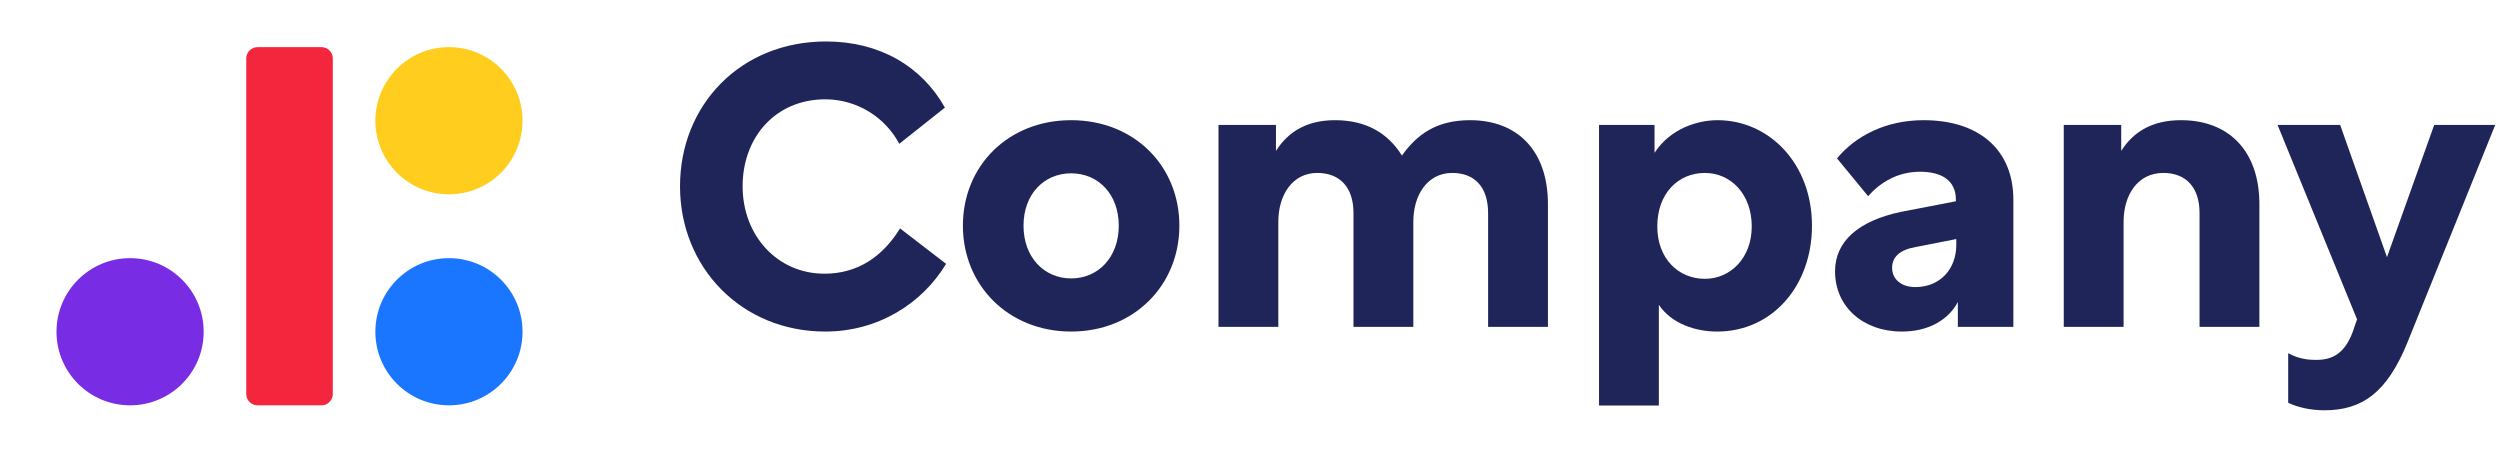 <svg width="177" height="32" viewBox="0 0 177 32" fill="none" xmlns="http://www.w3.org/2000/svg">
<path d="M63.724 16.173C62.469 18.207 60.686 19.378 58.373 19.378C55.029 19.378 52.577 16.675 52.577 13.191C52.577 9.708 54.917 7.032 58.429 7.032C60.658 7.032 62.665 8.286 63.668 10.181L66.9 7.618C65.256 4.691 62.275 2.936 58.484 2.936C52.409 2.936 48.145 7.45 48.145 13.191C48.145 18.932 52.493 23.474 58.429 23.474C62.163 23.474 65.284 21.496 66.984 18.681L63.724 16.173Z" fill="#1F2559"/>
<path d="M75.837 8.509C71.378 8.509 68.173 11.742 68.173 15.978C68.173 20.186 71.378 23.474 75.837 23.474C80.295 23.474 83.5 20.186 83.5 15.978C83.5 11.742 80.295 8.509 75.837 8.509ZM75.837 12.271C77.759 12.271 79.209 13.748 79.209 15.978C79.209 18.207 77.759 19.712 75.837 19.712C73.914 19.712 72.465 18.207 72.465 15.978C72.465 13.748 73.914 12.271 75.837 12.271Z" fill="#1F2559"/>
<path d="M86.269 8.844V23.14H90.505V15.699C90.505 13.832 91.48 12.244 93.264 12.244C94.824 12.244 95.827 13.219 95.827 15.086V23.14H100.063V15.699C100.063 13.832 101.039 12.244 102.822 12.244C104.383 12.244 105.358 13.219 105.358 15.086V23.14H109.594V14.445C109.594 10.739 107.504 8.509 104.076 8.509C101.652 8.509 100.286 9.568 99.255 11.017C98.28 9.429 96.719 8.509 94.518 8.509C92.65 8.509 91.257 9.234 90.338 10.683V8.844H86.269Z" fill="#1F2559"/>
<path d="M120.708 12.244C122.519 12.244 124.024 13.721 124.024 16.034C124.024 18.263 122.519 19.74 120.708 19.74C118.813 19.74 117.336 18.291 117.336 16.034C117.336 13.693 118.813 12.244 120.708 12.244ZM117.141 8.844H113.211V28.713H117.447V21.579C118.339 22.917 120.039 23.474 121.572 23.474C125.473 23.474 128.288 20.242 128.288 15.978C128.288 11.575 125.25 8.509 121.599 8.509C120.206 8.509 118.255 9.095 117.141 10.822V8.844Z" fill="#1F2559"/>
<path d="M138.477 14.25L134.575 15.002C131.566 15.643 129.921 17.093 129.921 19.211C129.921 21.691 131.872 23.474 134.659 23.474C136.554 23.474 137.947 22.638 138.616 21.384V23.14H142.546V14.139C142.546 10.655 140.177 8.509 136.192 8.509C133.516 8.509 131.371 9.624 130.061 11.213L132.262 13.888C133.126 12.912 134.352 12.16 135.941 12.16C137.39 12.16 138.477 12.717 138.477 14.139V14.25ZM135.606 20.325C134.603 20.325 133.962 19.768 133.962 18.96C133.962 18.179 134.52 17.678 135.662 17.483L138.505 16.925V17.343C138.505 19.043 137.362 20.325 135.606 20.325Z" fill="#1F2559"/>
<path d="M146.114 8.844V23.14H150.35V15.699C150.35 13.832 151.325 12.244 153.164 12.244C154.725 12.244 155.728 13.219 155.728 15.086V23.14H159.964V14.445C159.964 10.739 157.846 8.509 154.418 8.509C152.495 8.509 151.102 9.234 150.182 10.683V8.844H146.114Z" fill="#1F2559"/>
<path d="M166.88 22.61L166.713 23.084C166.1 25.119 165.069 25.481 163.954 25.481C163.481 25.481 162.756 25.425 162.004 25.007V28.518C162.645 28.825 163.564 29.048 164.567 29.048C167.271 29.048 168.998 27.766 170.42 24.31L176.662 8.844H172.342L168.998 18.207L165.682 8.844H161.251L166.88 22.61Z" fill="#1F2559"/>
<g filter="url(#filter0_d)">
<path d="M22.76 1H18.237C17.793 1 17.434 1.36 17.434 1.803V25.557C17.434 26.001 17.793 26.36 18.237 26.36H22.76C23.203 26.36 23.563 26.001 23.563 25.557V1.803C23.563 1.36 23.203 1 22.76 1Z" fill="#F4263E"/>
</g>
<g filter="url(#filter1_d)">
<path d="M31.786 26.36C34.664 26.36 36.996 24.027 36.996 21.15C36.996 18.273 34.664 15.94 31.786 15.94C28.909 15.94 26.576 18.273 26.576 21.15C26.576 24.027 28.909 26.36 31.786 26.36Z" fill="#1B76FF"/>
</g>
<g filter="url(#filter2_d)">
<path d="M31.786 11.42C34.664 11.42 36.996 9.088 36.996 6.21C36.996 3.333 34.664 1 31.786 1C28.909 1 26.576 3.333 26.576 6.21C26.576 9.088 28.909 11.42 31.786 11.42Z" fill="#FFCD1D"/>
</g>
<g filter="url(#filter3_d)">
<path d="M9.21 26.36C12.088 26.36 14.42 24.027 14.42 21.15C14.42 18.273 12.088 15.94 9.21 15.94C6.333 15.94 4 18.273 4 21.15C4 24.027 6.333 26.36 9.21 26.36Z" fill="#782CE4"/>
</g>
<defs>
<filter id="filter0_d" x="14.317" y="0.221" width="12.362" height="31.593" filterUnits="userSpaceOnUse" color-interpolation-filters="sRGB">
<feFlood flood-opacity="0" result="BackgroundImageFix"/>
<feColorMatrix in="SourceAlpha" type="matrix" values="0 0 0 0 0 0 0 0 0 0 0 0 0 0 0 0 0 0 127 0"/>
<feOffset dy="2.337"/>
<feGaussianBlur stdDeviation="1.558"/>
<feColorMatrix type="matrix" values="0 0 0 0 0.957 0 0 0 0 0.149 0 0 0 0 0.243 0 0 0 0.11 0"/>
<feBlend mode="normal" in2="BackgroundImageFix" result="effect1_dropShadow"/>
<feBlend mode="normal" in="SourceGraphic" in2="effect1_dropShadow" result="shape"/>
</filter>
<filter id="filter1_d" x="23.46" y="15.161" width="16.653" height="16.653" filterUnits="userSpaceOnUse" color-interpolation-filters="sRGB">
<feFlood flood-opacity="0" result="BackgroundImageFix"/>
<feColorMatrix in="SourceAlpha" type="matrix" values="0 0 0 0 0 0 0 0 0 0 0 0 0 0 0 0 0 0 127 0"/>
<feOffset dy="2.337"/>
<feGaussianBlur stdDeviation="1.558"/>
<feColorMatrix type="matrix" values="0 0 0 0 0.104 0 0 0 0 0.463 0 0 0 0 1 0 0 0 0.14 0"/>
<feBlend mode="normal" in2="BackgroundImageFix" result="effect1_dropShadow"/>
<feBlend mode="normal" in="SourceGraphic" in2="effect1_dropShadow" result="shape"/>
</filter>
<filter id="filter2_d" x="23.46" y="0.221" width="16.653" height="16.653" filterUnits="userSpaceOnUse" color-interpolation-filters="sRGB">
<feFlood flood-opacity="0" result="BackgroundImageFix"/>
<feColorMatrix in="SourceAlpha" type="matrix" values="0 0 0 0 0 0 0 0 0 0 0 0 0 0 0 0 0 0 127 0"/>
<feOffset dy="2.337"/>
<feGaussianBlur stdDeviation="1.558"/>
<feColorMatrix type="matrix" values="0 0 0 0 1 0 0 0 0 0.805 0 0 0 0 0.113 0 0 0 0.27 0"/>
<feBlend mode="normal" in2="BackgroundImageFix" result="effect1_dropShadow"/>
<feBlend mode="normal" in="SourceGraphic" in2="effect1_dropShadow" result="shape"/>
</filter>
<filter id="filter3_d" x="0.884" y="15.161" width="16.653" height="16.653" filterUnits="userSpaceOnUse" color-interpolation-filters="sRGB">
<feFlood flood-opacity="0" result="BackgroundImageFix"/>
<feColorMatrix in="SourceAlpha" type="matrix" values="0 0 0 0 0 0 0 0 0 0 0 0 0 0 0 0 0 0 127 0"/>
<feOffset dy="2.337"/>
<feGaussianBlur stdDeviation="1.558"/>
<feColorMatrix type="matrix" values="0 0 0 0 0.471 0 0 0 0 0.173 0 0 0 0 0.894 0 0 0 0.12 0"/>
<feBlend mode="normal" in2="BackgroundImageFix" result="effect1_dropShadow"/>
<feBlend mode="normal" in="SourceGraphic" in2="effect1_dropShadow" result="shape"/>
</filter>
</defs>
</svg>
